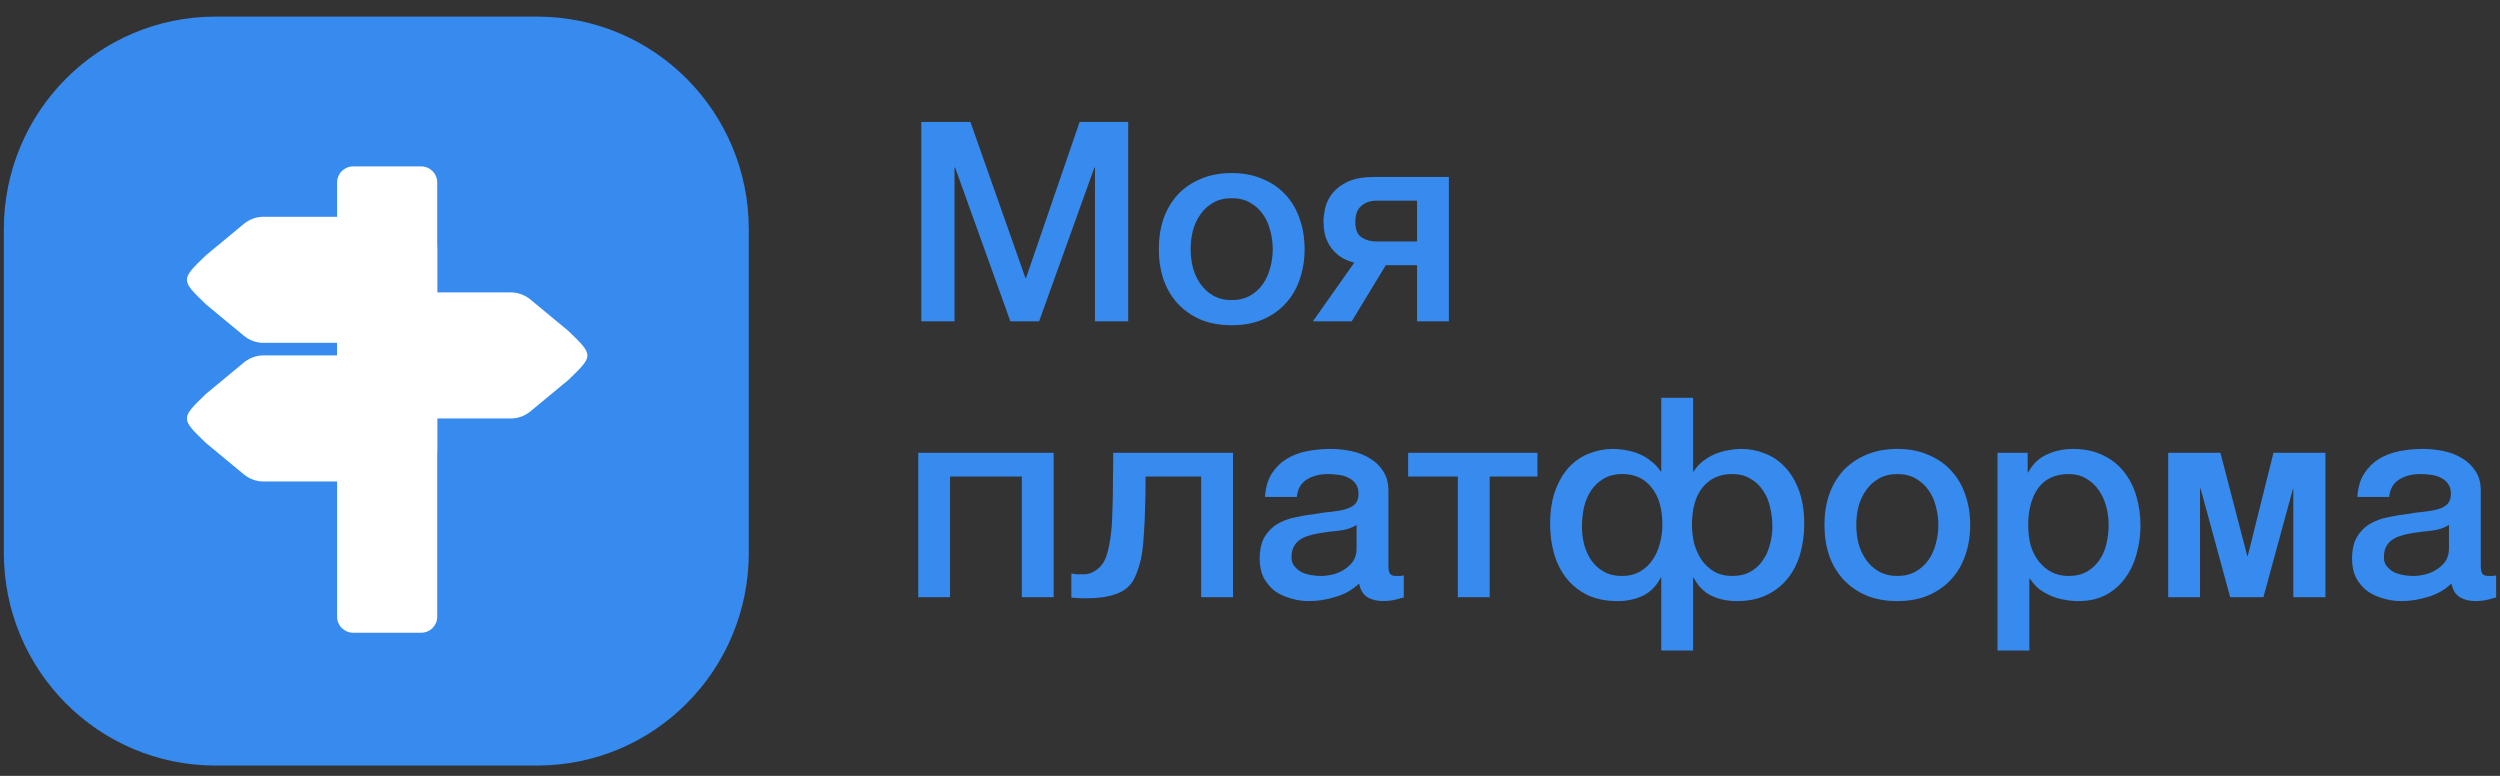 <svg width="145" height="45" viewBox="0 0 145 45" fill="none" xmlns="http://www.w3.org/2000/svg">
<rect x="0" y="0" width="145" height="45" fill="#333333" stroke="none"/>
<path d="M53.435 7.073H56.285L59.476 16.127H59.508L62.618 7.073H65.436V18.637H63.508V9.713H63.476L60.269 18.637H58.601L55.395 9.713H55.362V18.637H53.435V7.073ZM71.439 18.863C70.769 18.863 70.17 18.756 69.641 18.54C69.123 18.313 68.68 18.005 68.313 17.616C67.957 17.228 67.681 16.764 67.487 16.224C67.303 15.684 67.212 15.09 67.212 14.442C67.212 13.805 67.303 13.217 67.487 12.677C67.681 12.137 67.957 11.673 68.313 11.284C68.68 10.895 69.123 10.593 69.641 10.377C70.17 10.15 70.769 10.037 71.439 10.037C72.108 10.037 72.702 10.15 73.22 10.377C73.749 10.593 74.192 10.895 74.548 11.284C74.915 11.673 75.191 12.137 75.374 12.677C75.568 13.217 75.666 13.805 75.666 14.442C75.666 15.09 75.568 15.684 75.374 16.224C75.191 16.764 74.915 17.228 74.548 17.616C74.192 18.005 73.749 18.313 73.22 18.54C72.702 18.756 72.108 18.863 71.439 18.863ZM71.439 17.406C71.849 17.406 72.205 17.32 72.507 17.147C72.81 16.974 73.058 16.747 73.252 16.467C73.447 16.186 73.587 15.873 73.674 15.527C73.771 15.171 73.819 14.809 73.819 14.442C73.819 14.086 73.771 13.73 73.674 13.373C73.587 13.017 73.447 12.704 73.252 12.434C73.058 12.153 72.81 11.927 72.507 11.754C72.205 11.581 71.849 11.495 71.439 11.495C71.028 11.495 70.672 11.581 70.37 11.754C70.067 11.927 69.819 12.153 69.625 12.434C69.43 12.704 69.285 13.017 69.188 13.373C69.101 13.73 69.058 14.086 69.058 14.442C69.058 14.809 69.101 15.171 69.188 15.527C69.285 15.873 69.43 16.186 69.625 16.467C69.819 16.747 70.067 16.974 70.37 17.147C70.672 17.32 71.028 17.406 71.439 17.406ZM84.035 18.637H82.189V15.382H80.375L78.399 18.637H76.148L78.545 15.236C78.178 15.139 77.875 14.998 77.638 14.815C77.411 14.631 77.233 14.431 77.103 14.215C76.974 13.999 76.882 13.773 76.828 13.535C76.785 13.298 76.763 13.071 76.763 12.855C76.763 12.596 76.801 12.315 76.876 12.013C76.952 11.711 77.098 11.43 77.314 11.171C77.53 10.912 77.827 10.696 78.204 10.523C78.593 10.35 79.101 10.264 79.727 10.264H84.035V18.637ZM82.189 11.64H79.808C79.484 11.64 79.203 11.738 78.966 11.932C78.728 12.126 78.609 12.439 78.609 12.871C78.609 13.303 78.728 13.6 78.966 13.762C79.203 13.924 79.484 14.005 79.808 14.005H82.189V11.64ZM53.257 26.264H61.111V34.637H59.265V27.64H55.103V34.637H53.257V26.264ZM62.85 33.309C63.13 33.309 63.395 33.212 63.643 33.017C63.902 32.823 64.086 32.542 64.194 32.175C64.259 31.97 64.307 31.77 64.34 31.576C64.383 31.371 64.415 31.155 64.437 30.928C64.469 30.701 64.491 30.448 64.501 30.167C64.512 29.886 64.523 29.562 64.534 29.195C64.545 28.828 64.55 28.412 64.55 27.948C64.561 27.473 64.566 26.912 64.566 26.264H71.514V34.637H69.668V27.64H66.445C66.445 28.342 66.434 28.963 66.412 29.503C66.402 30.032 66.38 30.502 66.348 30.912C66.326 31.322 66.294 31.684 66.251 31.997C66.207 32.299 66.148 32.569 66.072 32.807C65.997 33.077 65.9 33.33 65.781 33.568C65.673 33.795 65.506 33.994 65.279 34.167C65.063 34.329 64.766 34.459 64.388 34.556C64.021 34.653 63.535 34.702 62.931 34.702C62.758 34.702 62.612 34.696 62.493 34.685C62.374 34.685 62.256 34.675 62.137 34.653V33.26C62.256 33.282 62.358 33.298 62.445 33.309C62.542 33.309 62.677 33.309 62.85 33.309ZM80.528 32.774C80.528 33.001 80.555 33.163 80.609 33.26C80.674 33.357 80.792 33.406 80.965 33.406H81.159C81.235 33.406 81.322 33.395 81.419 33.373V34.653C81.354 34.675 81.267 34.696 81.159 34.718C81.062 34.75 80.96 34.777 80.852 34.799C80.744 34.82 80.636 34.837 80.528 34.847C80.42 34.858 80.328 34.864 80.253 34.864C79.875 34.864 79.562 34.788 79.313 34.637C79.065 34.486 78.903 34.221 78.827 33.843C78.46 34.199 78.007 34.459 77.467 34.62C76.938 34.782 76.425 34.864 75.928 34.864C75.551 34.864 75.189 34.809 74.843 34.702C74.498 34.604 74.19 34.459 73.92 34.264C73.661 34.059 73.451 33.805 73.289 33.503C73.138 33.19 73.062 32.828 73.062 32.418C73.062 31.9 73.154 31.479 73.337 31.155C73.532 30.831 73.78 30.577 74.082 30.394C74.395 30.21 74.741 30.081 75.119 30.005C75.507 29.919 75.896 29.854 76.285 29.811C76.62 29.746 76.938 29.703 77.24 29.681C77.543 29.649 77.807 29.6 78.034 29.535C78.271 29.471 78.455 29.373 78.585 29.244C78.725 29.103 78.795 28.898 78.795 28.628C78.795 28.391 78.736 28.196 78.617 28.045C78.509 27.894 78.369 27.781 78.196 27.705C78.034 27.619 77.85 27.565 77.645 27.543C77.44 27.511 77.246 27.495 77.062 27.495C76.544 27.495 76.117 27.603 75.783 27.819C75.448 28.035 75.259 28.369 75.216 28.823H73.37C73.402 28.283 73.532 27.835 73.758 27.478C73.985 27.122 74.271 26.836 74.617 26.62C74.973 26.404 75.373 26.253 75.815 26.167C76.258 26.08 76.711 26.037 77.175 26.037C77.586 26.037 77.991 26.08 78.39 26.167C78.79 26.253 79.146 26.393 79.459 26.588C79.783 26.782 80.042 27.036 80.236 27.349C80.431 27.651 80.528 28.024 80.528 28.466V32.774ZM78.682 30.442C78.401 30.626 78.055 30.739 77.645 30.782C77.235 30.815 76.825 30.869 76.414 30.944C76.22 30.977 76.031 31.025 75.847 31.09C75.664 31.144 75.502 31.225 75.362 31.333C75.221 31.43 75.108 31.565 75.022 31.738C74.946 31.9 74.908 32.099 74.908 32.337C74.908 32.542 74.968 32.715 75.086 32.855C75.205 32.996 75.346 33.109 75.507 33.195C75.68 33.271 75.864 33.325 76.058 33.357C76.263 33.39 76.447 33.406 76.609 33.406C76.814 33.406 77.035 33.379 77.273 33.325C77.51 33.271 77.732 33.179 77.937 33.05C78.153 32.92 78.331 32.758 78.471 32.564C78.612 32.359 78.682 32.11 78.682 31.819V30.442ZM89.171 27.64H86.401V34.637H84.555V27.64H81.672V26.264H89.171V27.64ZM96.352 33.503H96.32C96.072 33.989 95.726 34.34 95.284 34.556C94.841 34.761 94.355 34.864 93.826 34.864C93.167 34.864 92.59 34.75 92.093 34.523C91.607 34.286 91.202 33.967 90.878 33.568C90.555 33.168 90.312 32.699 90.15 32.159C89.988 31.608 89.907 31.02 89.907 30.394C89.907 29.638 90.009 28.985 90.214 28.434C90.42 27.883 90.689 27.43 91.024 27.074C91.37 26.717 91.758 26.458 92.19 26.296C92.633 26.123 93.081 26.037 93.534 26.037C93.794 26.037 94.058 26.064 94.328 26.118C94.598 26.161 94.857 26.237 95.105 26.345C95.354 26.453 95.58 26.593 95.786 26.766C96.001 26.928 96.18 27.122 96.32 27.349H96.352V23.073H98.199V27.349H98.231C98.371 27.122 98.544 26.928 98.749 26.766C98.965 26.593 99.197 26.453 99.446 26.345C99.694 26.237 99.953 26.161 100.223 26.118C100.493 26.064 100.757 26.037 101.017 26.037C101.47 26.037 101.913 26.123 102.345 26.296C102.787 26.458 103.176 26.717 103.511 27.074C103.856 27.43 104.131 27.883 104.337 28.434C104.542 28.985 104.644 29.638 104.644 30.394C104.644 31.02 104.563 31.608 104.401 32.159C104.239 32.699 103.997 33.168 103.673 33.568C103.349 33.967 102.938 34.286 102.442 34.523C101.956 34.75 101.384 34.864 100.725 34.864C100.196 34.864 99.71 34.761 99.267 34.556C98.825 34.34 98.479 33.989 98.231 33.503H98.199V37.73H96.352V33.503ZM102.798 30.539C102.798 30.172 102.755 29.805 102.669 29.438C102.593 29.071 102.458 28.747 102.264 28.466C102.08 28.175 101.837 27.943 101.535 27.77C101.243 27.586 100.882 27.495 100.45 27.495C99.737 27.495 99.17 27.754 98.749 28.272C98.339 28.779 98.134 29.503 98.134 30.442C98.134 30.809 98.177 31.171 98.263 31.527C98.361 31.873 98.501 32.186 98.684 32.467C98.879 32.747 99.122 32.974 99.413 33.147C99.716 33.319 100.072 33.406 100.482 33.406C100.882 33.406 101.227 33.325 101.519 33.163C101.81 33.001 102.048 32.785 102.231 32.515C102.426 32.245 102.566 31.938 102.652 31.592C102.749 31.247 102.798 30.896 102.798 30.539ZM91.753 30.539C91.753 30.896 91.796 31.247 91.882 31.592C91.98 31.938 92.12 32.245 92.304 32.515C92.498 32.785 92.741 33.001 93.032 33.163C93.324 33.325 93.669 33.406 94.069 33.406C94.479 33.406 94.83 33.319 95.122 33.147C95.424 32.974 95.667 32.747 95.85 32.467C96.045 32.186 96.185 31.873 96.271 31.527C96.369 31.171 96.417 30.809 96.417 30.442C96.417 29.503 96.207 28.779 95.786 28.272C95.375 27.754 94.814 27.495 94.101 27.495C93.669 27.495 93.302 27.586 93 27.77C92.709 27.943 92.466 28.175 92.271 28.466C92.088 28.747 91.953 29.071 91.866 29.438C91.791 29.805 91.753 30.172 91.753 30.539ZM110.045 34.864C109.375 34.864 108.776 34.755 108.247 34.539C107.729 34.313 107.286 34.005 106.919 33.616C106.563 33.228 106.287 32.764 106.093 32.224C105.909 31.684 105.818 31.09 105.818 30.442C105.818 29.805 105.909 29.217 106.093 28.677C106.287 28.137 106.563 27.673 106.919 27.284C107.286 26.895 107.729 26.593 108.247 26.377C108.776 26.15 109.375 26.037 110.045 26.037C110.714 26.037 111.308 26.15 111.826 26.377C112.355 26.593 112.798 26.895 113.154 27.284C113.521 27.673 113.796 28.137 113.98 28.677C114.174 29.217 114.271 29.805 114.271 30.442C114.271 31.09 114.174 31.684 113.98 32.224C113.796 32.764 113.521 33.228 113.154 33.616C112.798 34.005 112.355 34.313 111.826 34.539C111.308 34.755 110.714 34.864 110.045 34.864ZM110.045 33.406C110.455 33.406 110.811 33.319 111.113 33.147C111.416 32.974 111.664 32.747 111.858 32.467C112.053 32.186 112.193 31.873 112.279 31.527C112.377 31.171 112.425 30.809 112.425 30.442C112.425 30.086 112.377 29.73 112.279 29.373C112.193 29.017 112.053 28.704 111.858 28.434C111.664 28.153 111.416 27.927 111.113 27.754C110.811 27.581 110.455 27.495 110.045 27.495C109.634 27.495 109.278 27.581 108.976 27.754C108.673 27.927 108.425 28.153 108.231 28.434C108.036 28.704 107.891 29.017 107.793 29.373C107.707 29.73 107.664 30.086 107.664 30.442C107.664 30.809 107.707 31.171 107.793 31.527C107.891 31.873 108.036 32.186 108.231 32.467C108.425 32.747 108.673 32.974 108.976 33.147C109.278 33.319 109.634 33.406 110.045 33.406ZM115.855 26.264H117.604V27.398H117.636C117.896 26.912 118.257 26.566 118.722 26.361C119.186 26.145 119.688 26.037 120.228 26.037C120.886 26.037 121.458 26.156 121.944 26.393C122.441 26.62 122.851 26.939 123.175 27.349C123.499 27.748 123.742 28.218 123.904 28.758C124.066 29.298 124.147 29.875 124.147 30.491C124.147 31.052 124.071 31.597 123.92 32.127C123.78 32.656 123.558 33.125 123.256 33.535C122.965 33.935 122.592 34.259 122.139 34.507C121.685 34.745 121.151 34.864 120.535 34.864C120.265 34.864 119.996 34.837 119.726 34.782C119.456 34.739 119.197 34.664 118.948 34.556C118.7 34.448 118.468 34.313 118.252 34.151C118.047 33.978 117.874 33.778 117.734 33.552H117.701V37.73H115.855V26.264ZM122.301 30.458C122.301 30.081 122.252 29.713 122.155 29.357C122.058 29.001 121.912 28.688 121.718 28.418C121.523 28.137 121.28 27.916 120.989 27.754C120.697 27.581 120.363 27.495 119.985 27.495C119.207 27.495 118.619 27.765 118.219 28.304C117.831 28.844 117.636 29.562 117.636 30.458C117.636 30.879 117.685 31.273 117.782 31.641C117.89 31.997 118.047 32.305 118.252 32.564C118.457 32.823 118.7 33.028 118.981 33.179C119.272 33.33 119.607 33.406 119.985 33.406C120.406 33.406 120.762 33.319 121.054 33.147C121.345 32.974 121.583 32.753 121.766 32.483C121.961 32.202 122.096 31.889 122.171 31.543C122.257 31.187 122.301 30.825 122.301 30.458ZM125.756 26.264H128.784L130.339 32.24H130.371L131.861 26.264H134.873V34.637H133.011V28.337H132.995L131.278 34.637H129.351L127.634 28.337H127.602V34.637H125.756V26.264ZM143.885 32.774C143.885 33.001 143.912 33.163 143.966 33.26C144.031 33.357 144.15 33.406 144.323 33.406H144.517C144.592 33.406 144.679 33.395 144.776 33.373V34.653C144.711 34.675 144.625 34.696 144.517 34.718C144.42 34.75 144.317 34.777 144.209 34.799C144.101 34.82 143.993 34.837 143.885 34.847C143.777 34.858 143.686 34.864 143.61 34.864C143.232 34.864 142.919 34.788 142.671 34.637C142.422 34.486 142.26 34.221 142.185 33.843C141.818 34.199 141.364 34.459 140.824 34.62C140.295 34.782 139.783 34.864 139.286 34.864C138.908 34.864 138.546 34.809 138.201 34.702C137.855 34.604 137.548 34.459 137.278 34.264C137.019 34.059 136.808 33.805 136.646 33.503C136.495 33.19 136.419 32.828 136.419 32.418C136.419 31.9 136.511 31.479 136.695 31.155C136.889 30.831 137.137 30.577 137.44 30.394C137.753 30.21 138.098 30.081 138.476 30.005C138.865 29.919 139.253 29.854 139.642 29.811C139.977 29.746 140.295 29.703 140.598 29.681C140.9 29.649 141.165 29.6 141.391 29.535C141.629 29.471 141.812 29.373 141.942 29.244C142.082 29.103 142.152 28.898 142.152 28.628C142.152 28.391 142.093 28.196 141.974 28.045C141.866 27.894 141.726 27.781 141.553 27.705C141.391 27.619 141.208 27.565 141.003 27.543C140.797 27.511 140.603 27.495 140.42 27.495C139.901 27.495 139.475 27.603 139.14 27.819C138.805 28.035 138.616 28.369 138.573 28.823H136.727C136.759 28.283 136.889 27.835 137.116 27.478C137.342 27.122 137.629 26.836 137.974 26.62C138.33 26.404 138.73 26.253 139.172 26.167C139.615 26.08 140.069 26.037 140.533 26.037C140.943 26.037 141.348 26.08 141.748 26.167C142.147 26.253 142.503 26.393 142.816 26.588C143.14 26.782 143.399 27.036 143.594 27.349C143.788 27.651 143.885 28.024 143.885 28.466V32.774ZM142.039 30.442C141.758 30.626 141.413 30.739 141.003 30.782C140.592 30.815 140.182 30.869 139.772 30.944C139.577 30.977 139.388 31.025 139.205 31.09C139.021 31.144 138.859 31.225 138.719 31.333C138.579 31.43 138.465 31.565 138.379 31.738C138.303 31.9 138.266 32.099 138.266 32.337C138.266 32.542 138.325 32.715 138.444 32.855C138.562 32.996 138.703 33.109 138.865 33.195C139.038 33.271 139.221 33.325 139.415 33.357C139.621 33.39 139.804 33.406 139.966 33.406C140.171 33.406 140.393 33.379 140.63 33.325C140.868 33.271 141.089 33.179 141.294 33.05C141.51 32.92 141.688 32.758 141.829 32.564C141.969 32.359 142.039 32.11 142.039 31.819V30.442Z" fill="#378BEE"/>
<path d="M12.502 0.963C5.71 0.963 0.222 6.48 0.222 13.309L0.222 32.056C0.222 38.885 5.71 44.402 12.502 44.402L31.149 44.402C37.942 44.402 43.43 38.885 43.43 32.056L43.43 13.309C43.43 6.48 37.942 0.963 31.149 0.963L12.502 0.963Z" fill="#378BEE"/>
<path d="M25.359 10.581C25.359 10.068 24.943 9.652 24.43 9.652H20.48C19.968 9.652 19.552 10.068 19.552 10.581V35.769C19.552 36.282 19.968 36.698 20.48 36.698H24.43C24.943 36.698 25.359 36.282 25.359 35.769V10.581Z" fill="white"/>
<path d="M25.358 14.402V18.056C25.358 19.069 24.571 19.884 23.593 19.884H15.262C14.868 19.884 14.475 19.738 14.162 19.487L11.954 17.66C10.469 16.229 10.469 16.229 11.954 14.799L14.162 12.971C14.475 12.72 14.868 12.574 15.262 12.574H23.593C24.571 12.574 25.358 13.389 25.358 14.402Z" fill="white"/>
<path d="M25.358 22.443V26.097C25.358 27.11 24.571 27.925 23.593 27.925H15.262C14.868 27.925 14.475 27.779 14.162 27.528L11.954 25.701C10.469 24.27 10.469 24.27 11.954 22.84L14.162 21.012C14.475 20.762 14.868 20.615 15.262 20.615H23.593C24.571 20.615 25.358 21.43 25.358 22.443Z" fill="white"/>
<path d="M19.551 18.788V22.443C19.551 23.456 20.338 24.271 21.316 24.271H29.647C30.04 24.271 30.433 24.124 30.746 23.874L32.955 22.046C34.44 20.616 34.44 20.616 32.955 19.185L30.746 17.358C30.433 17.107 30.04 16.961 29.647 16.961H21.316C20.338 16.961 19.551 17.776 19.551 18.788Z" fill="white"/>
</svg>
